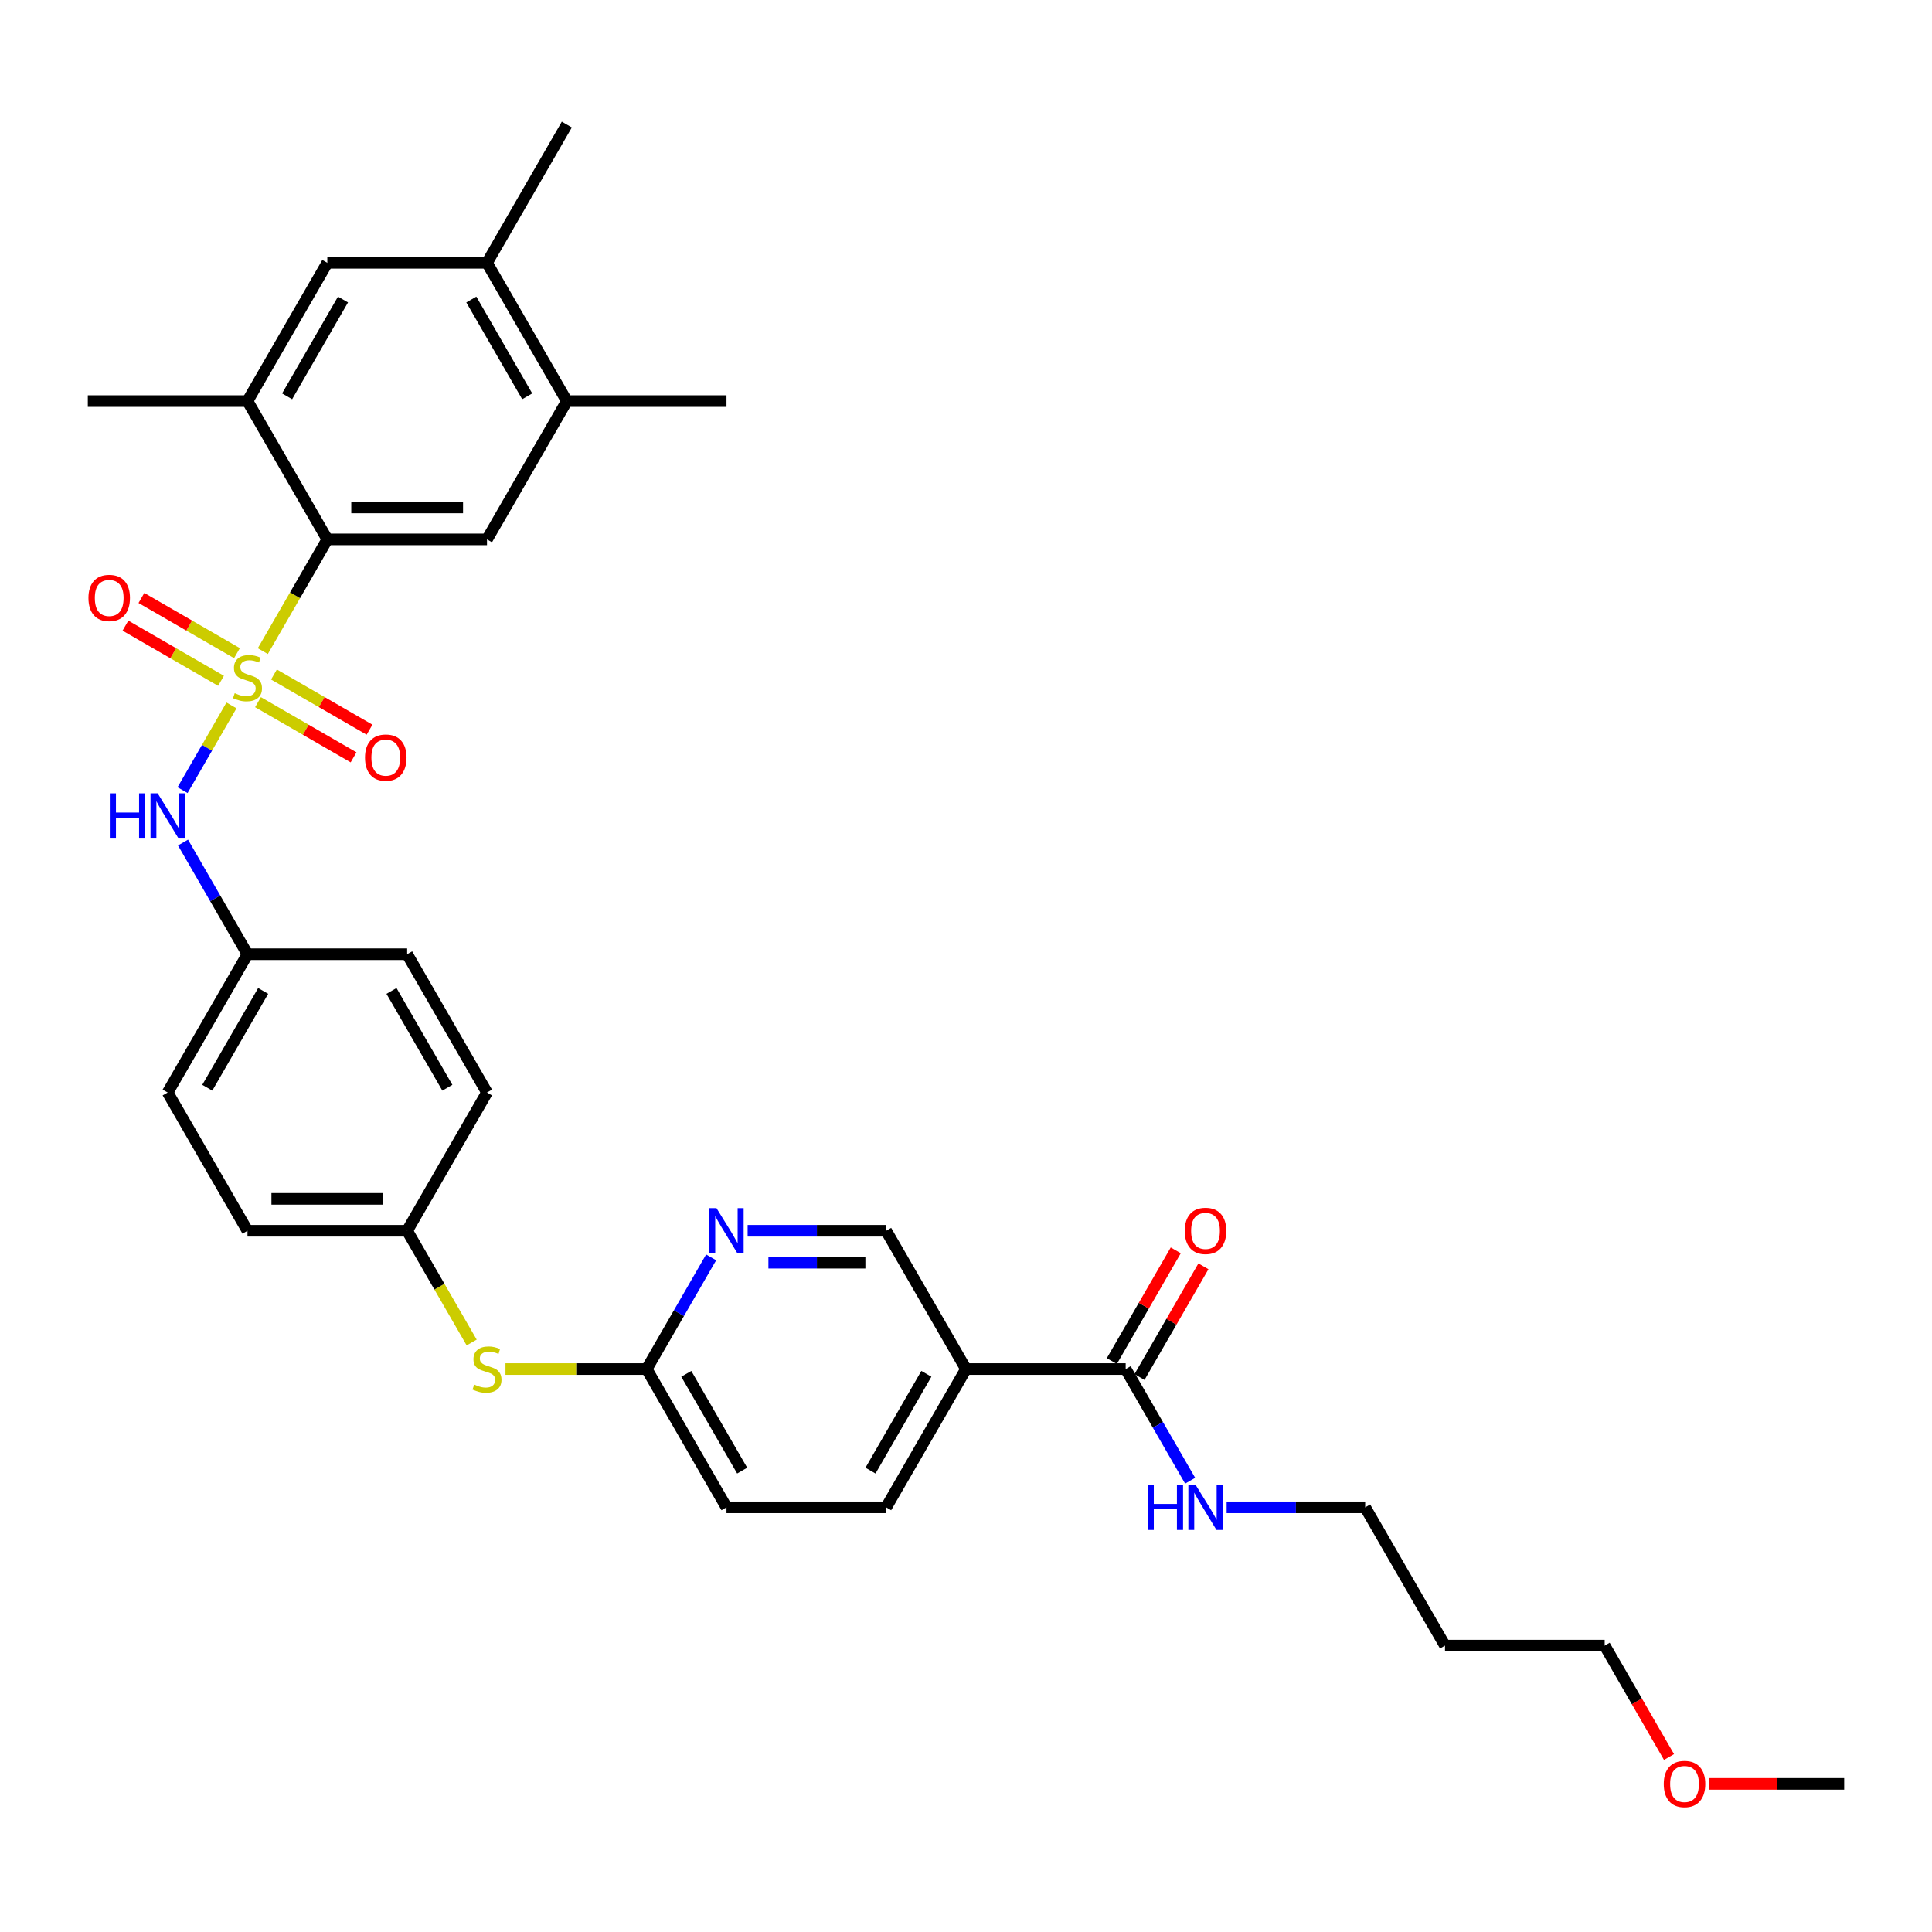 <?xml version='1.0' encoding='iso-8859-1'?>
<svg version='1.1' baseProfile='full'
              xmlns='http://www.w3.org/2000/svg'
                      xmlns:rdkit='http://www.rdkit.org/xml'
                      xmlns:xlink='http://www.w3.org/1999/xlink'
                  xml:space='preserve'
width='1000px' height='1000px' viewBox='0 0 1000 1000'>
<!-- END OF HEADER -->
<rect style='opacity:1.0;fill:#FFFFFF;stroke:none' width='1000' height='1000' x='0' y='0'> </rect>
<path class='bond-0' d='M 136.029,337.021 L 152.725,308.102' style='fill:none;fill-rule:evenodd;stroke:#CCCC00;stroke-width:6px;stroke-linecap:butt;stroke-linejoin:miter;stroke-opacity:1' />
<path class='bond-0' d='M 152.725,308.102 L 169.421,279.184' style='fill:none;fill-rule:evenodd;stroke:#000000;stroke-width:6px;stroke-linecap:butt;stroke-linejoin:miter;stroke-opacity:1' />
<path class='bond-1' d='M 119.806,365.12 L 107.147,387.047' style='fill:none;fill-rule:evenodd;stroke:#CCCC00;stroke-width:6px;stroke-linecap:butt;stroke-linejoin:miter;stroke-opacity:1' />
<path class='bond-1' d='M 107.147,387.047 L 94.487,408.975' style='fill:none;fill-rule:evenodd;stroke:#0000FF;stroke-width:6px;stroke-linecap:butt;stroke-linejoin:miter;stroke-opacity:1' />
<path class='bond-7' d='M 133.537,363.439 L 158.271,377.719' style='fill:none;fill-rule:evenodd;stroke:#CCCC00;stroke-width:6px;stroke-linecap:butt;stroke-linejoin:miter;stroke-opacity:1' />
<path class='bond-7' d='M 158.271,377.719 L 183.006,391.999' style='fill:none;fill-rule:evenodd;stroke:#FF0000;stroke-width:6px;stroke-linecap:butt;stroke-linejoin:miter;stroke-opacity:1' />
<path class='bond-7' d='M 141.802,349.124 L 166.536,363.405' style='fill:none;fill-rule:evenodd;stroke:#CCCC00;stroke-width:6px;stroke-linecap:butt;stroke-linejoin:miter;stroke-opacity:1' />
<path class='bond-7' d='M 166.536,363.405 L 191.27,377.685' style='fill:none;fill-rule:evenodd;stroke:#FF0000;stroke-width:6px;stroke-linecap:butt;stroke-linejoin:miter;stroke-opacity:1' />
<path class='bond-8' d='M 122.661,338.074 L 97.927,323.793' style='fill:none;fill-rule:evenodd;stroke:#CCCC00;stroke-width:6px;stroke-linecap:butt;stroke-linejoin:miter;stroke-opacity:1' />
<path class='bond-8' d='M 97.927,323.793 L 73.193,309.513' style='fill:none;fill-rule:evenodd;stroke:#FF0000;stroke-width:6px;stroke-linecap:butt;stroke-linejoin:miter;stroke-opacity:1' />
<path class='bond-8' d='M 114.397,352.388 L 89.662,338.108' style='fill:none;fill-rule:evenodd;stroke:#CCCC00;stroke-width:6px;stroke-linecap:butt;stroke-linejoin:miter;stroke-opacity:1' />
<path class='bond-8' d='M 89.662,338.108 L 64.928,323.827' style='fill:none;fill-rule:evenodd;stroke:#FF0000;stroke-width:6px;stroke-linecap:butt;stroke-linejoin:miter;stroke-opacity:1' />
<path class='bond-3' d='M 169.421,279.184 L 252.066,279.184' style='fill:none;fill-rule:evenodd;stroke:#000000;stroke-width:6px;stroke-linecap:butt;stroke-linejoin:miter;stroke-opacity:1' />
<path class='bond-3' d='M 181.818,262.655 L 239.669,262.655' style='fill:none;fill-rule:evenodd;stroke:#000000;stroke-width:6px;stroke-linecap:butt;stroke-linejoin:miter;stroke-opacity:1' />
<path class='bond-4' d='M 169.421,279.184 L 128.099,207.611' style='fill:none;fill-rule:evenodd;stroke:#000000;stroke-width:6px;stroke-linecap:butt;stroke-linejoin:miter;stroke-opacity:1' />
<path class='bond-17' d='M 94.726,436.097 L 111.413,464.999' style='fill:none;fill-rule:evenodd;stroke:#0000FF;stroke-width:6px;stroke-linecap:butt;stroke-linejoin:miter;stroke-opacity:1' />
<path class='bond-17' d='M 111.413,464.999 L 128.099,493.901' style='fill:none;fill-rule:evenodd;stroke:#000000;stroke-width:6px;stroke-linecap:butt;stroke-linejoin:miter;stroke-opacity:1' />
<path class='bond-2' d='M 500,708.618 L 458.678,780.19' style='fill:none;fill-rule:evenodd;stroke:#000000;stroke-width:6px;stroke-linecap:butt;stroke-linejoin:miter;stroke-opacity:1' />
<path class='bond-2' d='M 479.487,711.089 L 450.562,761.19' style='fill:none;fill-rule:evenodd;stroke:#000000;stroke-width:6px;stroke-linecap:butt;stroke-linejoin:miter;stroke-opacity:1' />
<path class='bond-5' d='M 500,708.618 L 582.645,708.618' style='fill:none;fill-rule:evenodd;stroke:#000000;stroke-width:6px;stroke-linecap:butt;stroke-linejoin:miter;stroke-opacity:1' />
<path class='bond-35' d='M 500,708.618 L 458.678,637.046' style='fill:none;fill-rule:evenodd;stroke:#000000;stroke-width:6px;stroke-linecap:butt;stroke-linejoin:miter;stroke-opacity:1' />
<path class='bond-9' d='M 252.066,279.184 L 293.388,207.611' style='fill:none;fill-rule:evenodd;stroke:#000000;stroke-width:6px;stroke-linecap:butt;stroke-linejoin:miter;stroke-opacity:1' />
<path class='bond-10' d='M 128.099,207.611 L 169.421,136.039' style='fill:none;fill-rule:evenodd;stroke:#000000;stroke-width:6px;stroke-linecap:butt;stroke-linejoin:miter;stroke-opacity:1' />
<path class='bond-10' d='M 148.612,205.14 L 177.538,155.039' style='fill:none;fill-rule:evenodd;stroke:#000000;stroke-width:6px;stroke-linecap:butt;stroke-linejoin:miter;stroke-opacity:1' />
<path class='bond-26' d='M 128.099,207.611 L 45.455,207.611' style='fill:none;fill-rule:evenodd;stroke:#000000;stroke-width:6px;stroke-linecap:butt;stroke-linejoin:miter;stroke-opacity:1' />
<path class='bond-15' d='M 589.802,712.75 L 606.345,684.096' style='fill:none;fill-rule:evenodd;stroke:#000000;stroke-width:6px;stroke-linecap:butt;stroke-linejoin:miter;stroke-opacity:1' />
<path class='bond-15' d='M 606.345,684.096 L 622.889,655.442' style='fill:none;fill-rule:evenodd;stroke:#FF0000;stroke-width:6px;stroke-linecap:butt;stroke-linejoin:miter;stroke-opacity:1' />
<path class='bond-15' d='M 575.487,704.486 L 592.031,675.832' style='fill:none;fill-rule:evenodd;stroke:#000000;stroke-width:6px;stroke-linecap:butt;stroke-linejoin:miter;stroke-opacity:1' />
<path class='bond-15' d='M 592.031,675.832 L 608.574,647.178' style='fill:none;fill-rule:evenodd;stroke:#FF0000;stroke-width:6px;stroke-linecap:butt;stroke-linejoin:miter;stroke-opacity:1' />
<path class='bond-18' d='M 582.645,708.618 L 599.331,737.52' style='fill:none;fill-rule:evenodd;stroke:#000000;stroke-width:6px;stroke-linecap:butt;stroke-linejoin:miter;stroke-opacity:1' />
<path class='bond-18' d='M 599.331,737.52 L 616.018,766.422' style='fill:none;fill-rule:evenodd;stroke:#0000FF;stroke-width:6px;stroke-linecap:butt;stroke-linejoin:miter;stroke-opacity:1' />
<path class='bond-6' d='M 368.084,650.814 L 351.397,679.716' style='fill:none;fill-rule:evenodd;stroke:#0000FF;stroke-width:6px;stroke-linecap:butt;stroke-linejoin:miter;stroke-opacity:1' />
<path class='bond-6' d='M 351.397,679.716 L 334.711,708.618' style='fill:none;fill-rule:evenodd;stroke:#000000;stroke-width:6px;stroke-linecap:butt;stroke-linejoin:miter;stroke-opacity:1' />
<path class='bond-13' d='M 386.975,637.046 L 422.826,637.046' style='fill:none;fill-rule:evenodd;stroke:#0000FF;stroke-width:6px;stroke-linecap:butt;stroke-linejoin:miter;stroke-opacity:1' />
<path class='bond-13' d='M 422.826,637.046 L 458.678,637.046' style='fill:none;fill-rule:evenodd;stroke:#000000;stroke-width:6px;stroke-linecap:butt;stroke-linejoin:miter;stroke-opacity:1' />
<path class='bond-13' d='M 397.731,653.574 L 422.826,653.574' style='fill:none;fill-rule:evenodd;stroke:#0000FF;stroke-width:6px;stroke-linecap:butt;stroke-linejoin:miter;stroke-opacity:1' />
<path class='bond-13' d='M 422.826,653.574 L 447.922,653.574' style='fill:none;fill-rule:evenodd;stroke:#000000;stroke-width:6px;stroke-linecap:butt;stroke-linejoin:miter;stroke-opacity:1' />
<path class='bond-28' d='M 293.388,207.611 L 376.033,207.611' style='fill:none;fill-rule:evenodd;stroke:#000000;stroke-width:6px;stroke-linecap:butt;stroke-linejoin:miter;stroke-opacity:1' />
<path class='bond-34' d='M 293.388,207.611 L 252.066,136.039' style='fill:none;fill-rule:evenodd;stroke:#000000;stroke-width:6px;stroke-linecap:butt;stroke-linejoin:miter;stroke-opacity:1' />
<path class='bond-34' d='M 272.876,205.14 L 243.95,155.039' style='fill:none;fill-rule:evenodd;stroke:#000000;stroke-width:6px;stroke-linecap:butt;stroke-linejoin:miter;stroke-opacity:1' />
<path class='bond-11' d='M 169.421,136.039 L 252.066,136.039' style='fill:none;fill-rule:evenodd;stroke:#000000;stroke-width:6px;stroke-linecap:butt;stroke-linejoin:miter;stroke-opacity:1' />
<path class='bond-29' d='M 252.066,136.039 L 293.388,64.467' style='fill:none;fill-rule:evenodd;stroke:#000000;stroke-width:6px;stroke-linecap:butt;stroke-linejoin:miter;stroke-opacity:1' />
<path class='bond-12' d='M 334.711,708.618 L 298.174,708.618' style='fill:none;fill-rule:evenodd;stroke:#000000;stroke-width:6px;stroke-linecap:butt;stroke-linejoin:miter;stroke-opacity:1' />
<path class='bond-12' d='M 298.174,708.618 L 261.636,708.618' style='fill:none;fill-rule:evenodd;stroke:#CCCC00;stroke-width:6px;stroke-linecap:butt;stroke-linejoin:miter;stroke-opacity:1' />
<path class='bond-20' d='M 334.711,708.618 L 376.033,780.19' style='fill:none;fill-rule:evenodd;stroke:#000000;stroke-width:6px;stroke-linecap:butt;stroke-linejoin:miter;stroke-opacity:1' />
<path class='bond-20' d='M 355.224,711.089 L 384.149,761.19' style='fill:none;fill-rule:evenodd;stroke:#000000;stroke-width:6px;stroke-linecap:butt;stroke-linejoin:miter;stroke-opacity:1' />
<path class='bond-14' d='M 244.136,694.882 L 227.44,665.964' style='fill:none;fill-rule:evenodd;stroke:#CCCC00;stroke-width:6px;stroke-linecap:butt;stroke-linejoin:miter;stroke-opacity:1' />
<path class='bond-14' d='M 227.44,665.964 L 210.744,637.046' style='fill:none;fill-rule:evenodd;stroke:#000000;stroke-width:6px;stroke-linecap:butt;stroke-linejoin:miter;stroke-opacity:1' />
<path class='bond-16' d='M 458.678,780.19 L 376.033,780.19' style='fill:none;fill-rule:evenodd;stroke:#000000;stroke-width:6px;stroke-linecap:butt;stroke-linejoin:miter;stroke-opacity:1' />
<path class='bond-21' d='M 128.099,493.901 L 86.777,565.473' style='fill:none;fill-rule:evenodd;stroke:#000000;stroke-width:6px;stroke-linecap:butt;stroke-linejoin:miter;stroke-opacity:1' />
<path class='bond-21' d='M 136.215,512.901 L 107.29,563.002' style='fill:none;fill-rule:evenodd;stroke:#000000;stroke-width:6px;stroke-linecap:butt;stroke-linejoin:miter;stroke-opacity:1' />
<path class='bond-22' d='M 128.099,493.901 L 210.744,493.901' style='fill:none;fill-rule:evenodd;stroke:#000000;stroke-width:6px;stroke-linecap:butt;stroke-linejoin:miter;stroke-opacity:1' />
<path class='bond-30' d='M 634.909,780.19 L 670.76,780.19' style='fill:none;fill-rule:evenodd;stroke:#0000FF;stroke-width:6px;stroke-linecap:butt;stroke-linejoin:miter;stroke-opacity:1' />
<path class='bond-30' d='M 670.76,780.19 L 706.612,780.19' style='fill:none;fill-rule:evenodd;stroke:#000000;stroke-width:6px;stroke-linecap:butt;stroke-linejoin:miter;stroke-opacity:1' />
<path class='bond-19' d='M 210.744,637.046 L 252.066,565.473' style='fill:none;fill-rule:evenodd;stroke:#000000;stroke-width:6px;stroke-linecap:butt;stroke-linejoin:miter;stroke-opacity:1' />
<path class='bond-33' d='M 210.744,637.046 L 128.099,637.046' style='fill:none;fill-rule:evenodd;stroke:#000000;stroke-width:6px;stroke-linecap:butt;stroke-linejoin:miter;stroke-opacity:1' />
<path class='bond-33' d='M 198.347,620.517 L 140.496,620.517' style='fill:none;fill-rule:evenodd;stroke:#000000;stroke-width:6px;stroke-linecap:butt;stroke-linejoin:miter;stroke-opacity:1' />
<path class='bond-23' d='M 86.777,565.473 L 128.099,637.046' style='fill:none;fill-rule:evenodd;stroke:#000000;stroke-width:6px;stroke-linecap:butt;stroke-linejoin:miter;stroke-opacity:1' />
<path class='bond-24' d='M 210.744,493.901 L 252.066,565.473' style='fill:none;fill-rule:evenodd;stroke:#000000;stroke-width:6px;stroke-linecap:butt;stroke-linejoin:miter;stroke-opacity:1' />
<path class='bond-24' d='M 202.628,512.901 L 231.553,563.002' style='fill:none;fill-rule:evenodd;stroke:#000000;stroke-width:6px;stroke-linecap:butt;stroke-linejoin:miter;stroke-opacity:1' />
<path class='bond-25' d='M 747.934,851.763 L 706.612,780.19' style='fill:none;fill-rule:evenodd;stroke:#000000;stroke-width:6px;stroke-linecap:butt;stroke-linejoin:miter;stroke-opacity:1' />
<path class='bond-31' d='M 747.934,851.763 L 830.579,851.763' style='fill:none;fill-rule:evenodd;stroke:#000000;stroke-width:6px;stroke-linecap:butt;stroke-linejoin:miter;stroke-opacity:1' />
<path class='bond-27' d='M 863.875,909.434 L 847.227,880.598' style='fill:none;fill-rule:evenodd;stroke:#FF0000;stroke-width:6px;stroke-linecap:butt;stroke-linejoin:miter;stroke-opacity:1' />
<path class='bond-27' d='M 847.227,880.598 L 830.579,851.763' style='fill:none;fill-rule:evenodd;stroke:#000000;stroke-width:6px;stroke-linecap:butt;stroke-linejoin:miter;stroke-opacity:1' />
<path class='bond-32' d='M 884.711,923.335 L 919.628,923.335' style='fill:none;fill-rule:evenodd;stroke:#FF0000;stroke-width:6px;stroke-linecap:butt;stroke-linejoin:miter;stroke-opacity:1' />
<path class='bond-32' d='M 919.628,923.335 L 954.545,923.335' style='fill:none;fill-rule:evenodd;stroke:#000000;stroke-width:6px;stroke-linecap:butt;stroke-linejoin:miter;stroke-opacity:1' />
<path  class='atom-0' d='M 121.488 358.789
Q 121.752 358.888, 122.843 359.351
Q 123.934 359.814, 125.124 360.112
Q 126.347 360.376, 127.537 360.376
Q 129.752 360.376, 131.041 359.318
Q 132.331 358.227, 132.331 356.343
Q 132.331 355.054, 131.669 354.26
Q 131.041 353.467, 130.05 353.037
Q 129.058 352.607, 127.405 352.112
Q 125.322 351.483, 124.066 350.888
Q 122.843 350.293, 121.95 349.037
Q 121.091 347.781, 121.091 345.665
Q 121.091 342.723, 123.074 340.905
Q 125.091 339.087, 129.058 339.087
Q 131.769 339.087, 134.843 340.376
L 134.083 342.921
Q 131.273 341.764, 129.157 341.764
Q 126.876 341.764, 125.62 342.723
Q 124.364 343.649, 124.397 345.269
Q 124.397 346.525, 125.025 347.285
Q 125.686 348.045, 126.612 348.475
Q 127.57 348.905, 129.157 349.401
Q 131.273 350.062, 132.529 350.723
Q 133.785 351.384, 134.678 352.74
Q 135.603 354.062, 135.603 356.343
Q 135.603 359.583, 133.421 361.335
Q 131.273 363.054, 127.669 363.054
Q 125.587 363.054, 124 362.591
Q 122.446 362.161, 120.595 361.401
L 121.488 358.789
' fill='#CCCC00'/>
<path  class='atom-2' d='M 56.843 410.626
L 60.017 410.626
L 60.017 420.576
L 71.984 420.576
L 71.984 410.626
L 75.157 410.626
L 75.157 434.031
L 71.984 434.031
L 71.984 423.221
L 60.017 423.221
L 60.017 434.031
L 56.843 434.031
L 56.843 410.626
' fill='#0000FF'/>
<path  class='atom-2' d='M 81.603 410.626
L 89.273 423.023
Q 90.033 424.246, 91.256 426.461
Q 92.479 428.676, 92.546 428.808
L 92.546 410.626
L 95.653 410.626
L 95.653 434.031
L 92.446 434.031
L 84.215 420.477
Q 83.256 418.89, 82.231 417.072
Q 81.24 415.254, 80.942 414.692
L 80.942 434.031
L 77.901 434.031
L 77.901 410.626
L 81.603 410.626
' fill='#0000FF'/>
<path  class='atom-7' d='M 370.86 625.343
L 378.529 637.74
Q 379.289 638.963, 380.512 641.178
Q 381.736 643.393, 381.802 643.525
L 381.802 625.343
L 384.909 625.343
L 384.909 648.748
L 381.702 648.748
L 373.471 635.194
Q 372.512 633.608, 371.488 631.789
Q 370.496 629.971, 370.198 629.409
L 370.198 648.748
L 367.157 648.748
L 367.157 625.343
L 370.86 625.343
' fill='#0000FF'/>
<path  class='atom-8' d='M 188.928 392.145
Q 188.928 386.525, 191.705 383.384
Q 194.481 380.244, 199.672 380.244
Q 204.862 380.244, 207.638 383.384
Q 210.415 386.525, 210.415 392.145
Q 210.415 397.831, 207.605 401.07
Q 204.795 404.277, 199.672 404.277
Q 194.514 404.277, 191.705 401.07
Q 188.928 397.864, 188.928 392.145
M 199.672 401.632
Q 203.242 401.632, 205.159 399.252
Q 207.11 396.839, 207.11 392.145
Q 207.11 387.55, 205.159 385.235
Q 203.242 382.888, 199.672 382.888
Q 196.101 382.888, 194.151 385.202
Q 192.234 387.516, 192.234 392.145
Q 192.234 396.872, 194.151 399.252
Q 196.101 401.632, 199.672 401.632
' fill='#FF0000'/>
<path  class='atom-9' d='M 45.783 309.5
Q 45.783 303.88, 48.56 300.74
Q 51.337 297.599, 56.527 297.599
Q 61.717 297.599, 64.494 300.74
Q 67.271 303.88, 67.271 309.5
Q 67.271 315.186, 64.461 318.426
Q 61.651 321.632, 56.527 321.632
Q 51.37 321.632, 48.56 318.426
Q 45.783 315.219, 45.783 309.5
M 56.527 318.988
Q 60.097 318.988, 62.014 316.607
Q 63.965 314.194, 63.965 309.5
Q 63.965 304.905, 62.014 302.591
Q 60.097 300.244, 56.527 300.244
Q 52.957 300.244, 51.006 302.558
Q 49.089 304.872, 49.089 309.5
Q 49.089 314.227, 51.006 316.607
Q 52.957 318.988, 56.527 318.988
' fill='#FF0000'/>
<path  class='atom-15' d='M 245.455 716.651
Q 245.719 716.75, 246.81 717.213
Q 247.901 717.676, 249.091 717.973
Q 250.314 718.238, 251.504 718.238
Q 253.719 718.238, 255.008 717.18
Q 256.298 716.089, 256.298 714.205
Q 256.298 712.915, 255.636 712.122
Q 255.008 711.329, 254.017 710.899
Q 253.025 710.469, 251.372 709.973
Q 249.289 709.345, 248.033 708.75
Q 246.81 708.155, 245.917 706.899
Q 245.058 705.643, 245.058 703.527
Q 245.058 700.585, 247.041 698.767
Q 249.058 696.948, 253.025 696.948
Q 255.736 696.948, 258.81 698.238
L 258.05 700.783
Q 255.24 699.626, 253.124 699.626
Q 250.843 699.626, 249.587 700.585
Q 248.331 701.51, 248.364 703.13
Q 248.364 704.386, 248.992 705.147
Q 249.653 705.907, 250.579 706.337
Q 251.537 706.767, 253.124 707.262
Q 255.24 707.924, 256.496 708.585
Q 257.752 709.246, 258.645 710.601
Q 259.57 711.924, 259.57 714.205
Q 259.57 717.444, 257.388 719.196
Q 255.24 720.915, 251.636 720.915
Q 249.554 720.915, 247.967 720.453
Q 246.413 720.023, 244.562 719.262
L 245.455 716.651
' fill='#CCCC00'/>
<path  class='atom-16' d='M 613.223 637.112
Q 613.223 631.492, 616 628.351
Q 618.777 625.211, 623.967 625.211
Q 629.157 625.211, 631.934 628.351
Q 634.711 631.492, 634.711 637.112
Q 634.711 642.798, 631.901 646.037
Q 629.091 649.244, 623.967 649.244
Q 618.81 649.244, 616 646.037
Q 613.223 642.831, 613.223 637.112
M 623.967 646.599
Q 627.537 646.599, 629.455 644.219
Q 631.405 641.806, 631.405 637.112
Q 631.405 632.517, 629.455 630.203
Q 627.537 627.855, 623.967 627.855
Q 620.397 627.855, 618.446 630.169
Q 616.529 632.484, 616.529 637.112
Q 616.529 641.839, 618.446 644.219
Q 620.397 646.599, 623.967 646.599
' fill='#FF0000'/>
<path  class='atom-19' d='M 594.033 768.488
L 597.207 768.488
L 597.207 778.438
L 609.174 778.438
L 609.174 768.488
L 612.347 768.488
L 612.347 791.893
L 609.174 791.893
L 609.174 781.083
L 597.207 781.083
L 597.207 791.893
L 594.033 791.893
L 594.033 768.488
' fill='#0000FF'/>
<path  class='atom-19' d='M 618.793 768.488
L 626.463 780.884
Q 627.223 782.108, 628.446 784.322
Q 629.669 786.537, 629.736 786.67
L 629.736 768.488
L 632.843 768.488
L 632.843 791.893
L 629.636 791.893
L 621.405 778.339
Q 620.446 776.752, 619.421 774.934
Q 618.43 773.116, 618.132 772.554
L 618.132 791.893
L 615.091 791.893
L 615.091 768.488
L 618.793 768.488
' fill='#0000FF'/>
<path  class='atom-28' d='M 861.157 923.401
Q 861.157 917.781, 863.934 914.641
Q 866.711 911.5, 871.901 911.5
Q 877.091 911.5, 879.868 914.641
Q 882.645 917.781, 882.645 923.401
Q 882.645 929.087, 879.835 932.327
Q 877.025 935.533, 871.901 935.533
Q 866.744 935.533, 863.934 932.327
Q 861.157 929.12, 861.157 923.401
M 871.901 932.889
Q 875.471 932.889, 877.388 930.508
Q 879.339 928.095, 879.339 923.401
Q 879.339 918.806, 877.388 916.492
Q 875.471 914.145, 871.901 914.145
Q 868.331 914.145, 866.38 916.459
Q 864.463 918.773, 864.463 923.401
Q 864.463 928.128, 866.38 930.508
Q 868.331 932.889, 871.901 932.889
' fill='#FF0000'/>
</svg>

